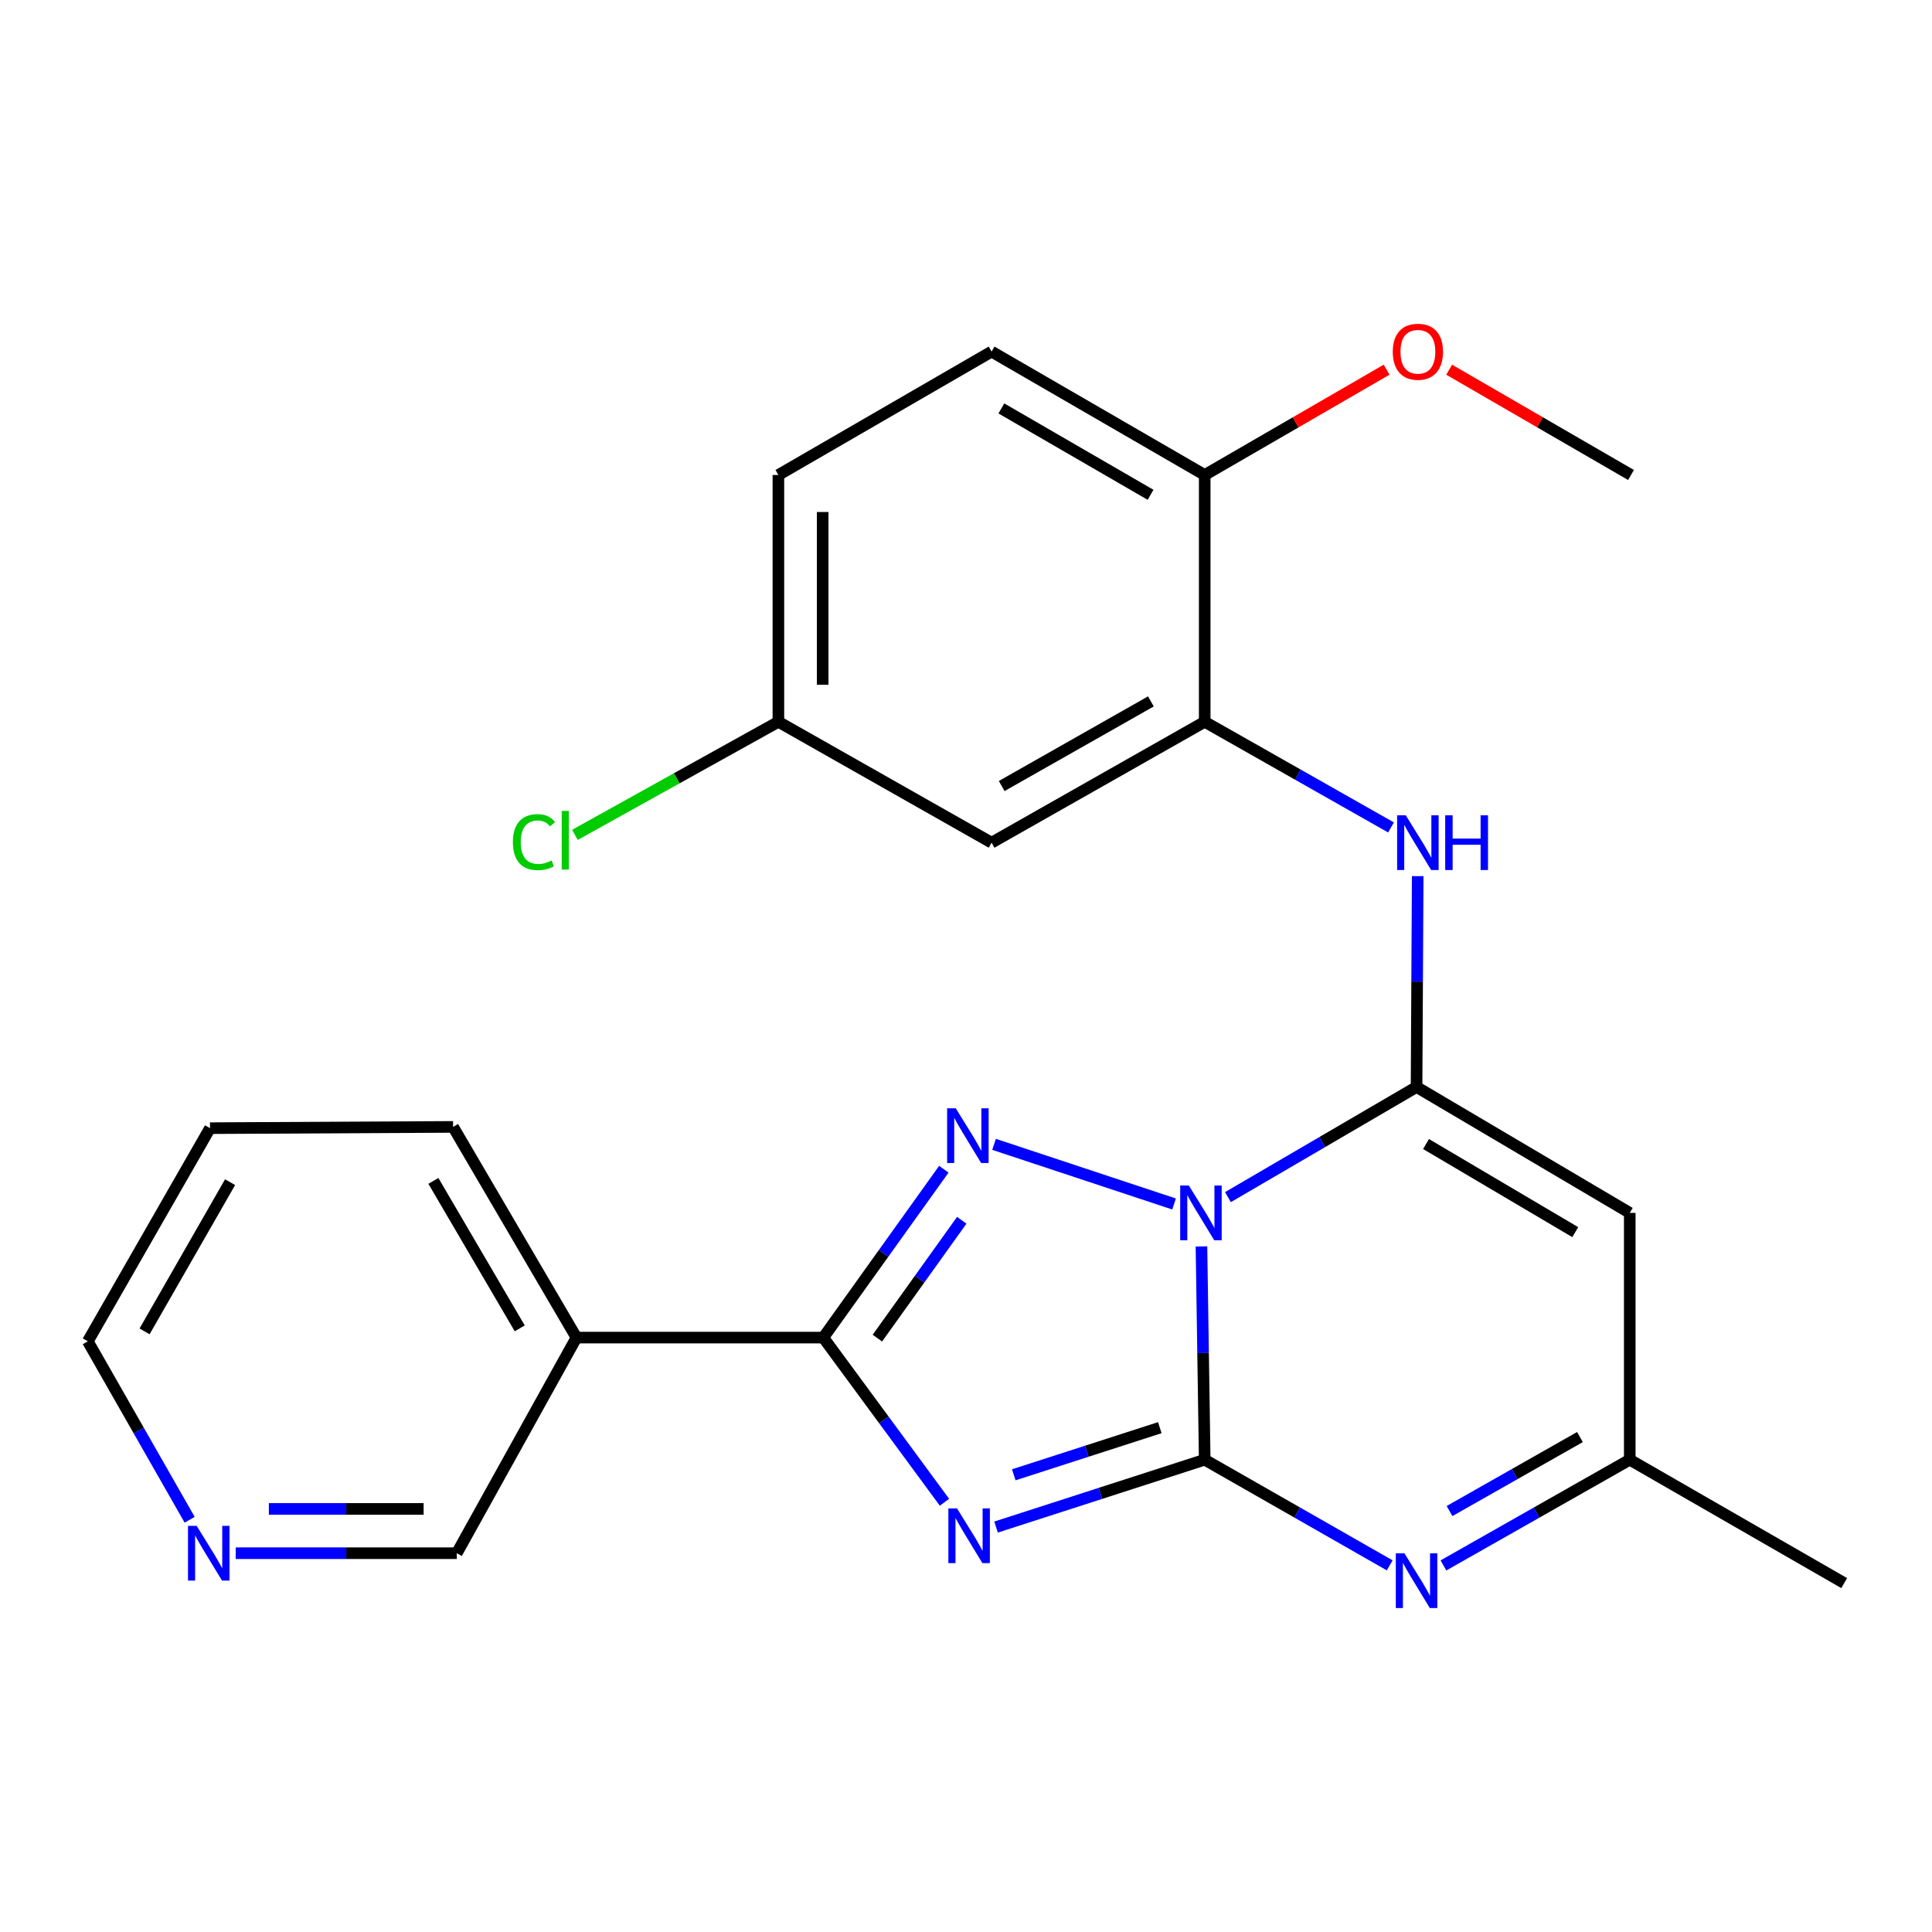 <?xml version='1.0' encoding='iso-8859-1'?>
<svg version='1.1' baseProfile='full'
              xmlns='http://www.w3.org/2000/svg'
                      xmlns:rdkit='http://www.rdkit.org/xml'
                      xmlns:xlink='http://www.w3.org/1999/xlink'
                  xml:space='preserve'
width='1000px' height='1000px' viewBox='0 0 1000 1000'>
<!-- END OF HEADER -->
<rect style='opacity:1.0;fill:#FFFFFF;stroke:none' width='1000' height='1000' x='0' y='0'> </rect>
<path class='bond-0' d='M 621.873,645.148 L 622.715,700.345' style='fill:none;fill-rule:evenodd;stroke:#0000FF;stroke-width:6px;stroke-linecap:butt;stroke-linejoin:miter;stroke-opacity:1' />
<path class='bond-0' d='M 622.715,700.345 L 623.557,755.541' style='fill:none;fill-rule:evenodd;stroke:#000000;stroke-width:6px;stroke-linecap:butt;stroke-linejoin:miter;stroke-opacity:1' />
<path class='bond-2' d='M 635.579,619.636 L 684.393,591.132' style='fill:none;fill-rule:evenodd;stroke:#0000FF;stroke-width:6px;stroke-linecap:butt;stroke-linejoin:miter;stroke-opacity:1' />
<path class='bond-2' d='M 684.393,591.132 L 733.207,562.628' style='fill:none;fill-rule:evenodd;stroke:#000000;stroke-width:6px;stroke-linecap:butt;stroke-linejoin:miter;stroke-opacity:1' />
<path class='bond-3' d='M 607.691,623.183 L 514.519,592.309' style='fill:none;fill-rule:evenodd;stroke:#0000FF;stroke-width:6px;stroke-linecap:butt;stroke-linejoin:miter;stroke-opacity:1' />
<path class='bond-1' d='M 623.557,755.541 L 569.559,772.973' style='fill:none;fill-rule:evenodd;stroke:#000000;stroke-width:6px;stroke-linecap:butt;stroke-linejoin:miter;stroke-opacity:1' />
<path class='bond-1' d='M 569.559,772.973 L 515.561,790.405' style='fill:none;fill-rule:evenodd;stroke:#0000FF;stroke-width:6px;stroke-linecap:butt;stroke-linejoin:miter;stroke-opacity:1' />
<path class='bond-1' d='M 600.315,738.956 L 562.517,751.158' style='fill:none;fill-rule:evenodd;stroke:#000000;stroke-width:6px;stroke-linecap:butt;stroke-linejoin:miter;stroke-opacity:1' />
<path class='bond-1' d='M 562.517,751.158 L 524.718,763.36' style='fill:none;fill-rule:evenodd;stroke:#0000FF;stroke-width:6px;stroke-linecap:butt;stroke-linejoin:miter;stroke-opacity:1' />
<path class='bond-5' d='M 623.557,755.541 L 671.434,782.883' style='fill:none;fill-rule:evenodd;stroke:#000000;stroke-width:6px;stroke-linecap:butt;stroke-linejoin:miter;stroke-opacity:1' />
<path class='bond-5' d='M 671.434,782.883 L 719.311,810.224' style='fill:none;fill-rule:evenodd;stroke:#0000FF;stroke-width:6px;stroke-linecap:butt;stroke-linejoin:miter;stroke-opacity:1' />
<path class='bond-25' d='M 488.854,777.562 L 457.495,734.949' style='fill:none;fill-rule:evenodd;stroke:#0000FF;stroke-width:6px;stroke-linecap:butt;stroke-linejoin:miter;stroke-opacity:1' />
<path class='bond-25' d='M 457.495,734.949 L 426.136,692.336' style='fill:none;fill-rule:evenodd;stroke:#000000;stroke-width:6px;stroke-linecap:butt;stroke-linejoin:miter;stroke-opacity:1' />
<path class='bond-6' d='M 733.207,562.628 L 843.558,627.794' style='fill:none;fill-rule:evenodd;stroke:#000000;stroke-width:6px;stroke-linecap:butt;stroke-linejoin:miter;stroke-opacity:1' />
<path class='bond-6' d='M 738.104,592.142 L 815.349,637.758' style='fill:none;fill-rule:evenodd;stroke:#000000;stroke-width:6px;stroke-linecap:butt;stroke-linejoin:miter;stroke-opacity:1' />
<path class='bond-7' d='M 733.207,562.628 L 733.504,508.059' style='fill:none;fill-rule:evenodd;stroke:#000000;stroke-width:6px;stroke-linecap:butt;stroke-linejoin:miter;stroke-opacity:1' />
<path class='bond-7' d='M 733.504,508.059 L 733.801,453.489' style='fill:none;fill-rule:evenodd;stroke:#0000FF;stroke-width:6px;stroke-linecap:butt;stroke-linejoin:miter;stroke-opacity:1' />
<path class='bond-4' d='M 488.529,605.192 L 457.332,648.764' style='fill:none;fill-rule:evenodd;stroke:#0000FF;stroke-width:6px;stroke-linecap:butt;stroke-linejoin:miter;stroke-opacity:1' />
<path class='bond-4' d='M 457.332,648.764 L 426.136,692.336' style='fill:none;fill-rule:evenodd;stroke:#000000;stroke-width:6px;stroke-linecap:butt;stroke-linejoin:miter;stroke-opacity:1' />
<path class='bond-4' d='M 497.808,631.608 L 475.971,662.109' style='fill:none;fill-rule:evenodd;stroke:#0000FF;stroke-width:6px;stroke-linecap:butt;stroke-linejoin:miter;stroke-opacity:1' />
<path class='bond-4' d='M 475.971,662.109 L 454.133,692.609' style='fill:none;fill-rule:evenodd;stroke:#000000;stroke-width:6px;stroke-linecap:butt;stroke-linejoin:miter;stroke-opacity:1' />
<path class='bond-10' d='M 426.136,692.336 L 298.376,692.336' style='fill:none;fill-rule:evenodd;stroke:#000000;stroke-width:6px;stroke-linecap:butt;stroke-linejoin:miter;stroke-opacity:1' />
<path class='bond-26' d='M 747.119,810.266 L 795.339,782.904' style='fill:none;fill-rule:evenodd;stroke:#0000FF;stroke-width:6px;stroke-linecap:butt;stroke-linejoin:miter;stroke-opacity:1' />
<path class='bond-26' d='M 795.339,782.904 L 843.558,755.541' style='fill:none;fill-rule:evenodd;stroke:#000000;stroke-width:6px;stroke-linecap:butt;stroke-linejoin:miter;stroke-opacity:1' />
<path class='bond-26' d='M 750.272,782.12 L 784.025,762.966' style='fill:none;fill-rule:evenodd;stroke:#0000FF;stroke-width:6px;stroke-linecap:butt;stroke-linejoin:miter;stroke-opacity:1' />
<path class='bond-26' d='M 784.025,762.966 L 817.779,743.813' style='fill:none;fill-rule:evenodd;stroke:#000000;stroke-width:6px;stroke-linecap:butt;stroke-linejoin:miter;stroke-opacity:1' />
<path class='bond-9' d='M 843.558,627.794 L 843.558,755.541' style='fill:none;fill-rule:evenodd;stroke:#000000;stroke-width:6px;stroke-linecap:butt;stroke-linejoin:miter;stroke-opacity:1' />
<path class='bond-8' d='M 719.984,428.279 L 671.771,400.939' style='fill:none;fill-rule:evenodd;stroke:#0000FF;stroke-width:6px;stroke-linecap:butt;stroke-linejoin:miter;stroke-opacity:1' />
<path class='bond-8' d='M 671.771,400.939 L 623.557,373.599' style='fill:none;fill-rule:evenodd;stroke:#000000;stroke-width:6px;stroke-linecap:butt;stroke-linejoin:miter;stroke-opacity:1' />
<path class='bond-11' d='M 623.557,373.599 L 513.245,436.167' style='fill:none;fill-rule:evenodd;stroke:#000000;stroke-width:6px;stroke-linecap:butt;stroke-linejoin:miter;stroke-opacity:1' />
<path class='bond-11' d='M 595.701,363.045 L 518.482,406.843' style='fill:none;fill-rule:evenodd;stroke:#000000;stroke-width:6px;stroke-linecap:butt;stroke-linejoin:miter;stroke-opacity:1' />
<path class='bond-12' d='M 623.557,373.599 L 623.557,245.852' style='fill:none;fill-rule:evenodd;stroke:#000000;stroke-width:6px;stroke-linecap:butt;stroke-linejoin:miter;stroke-opacity:1' />
<path class='bond-21' d='M 843.558,755.541 L 954.545,819.408' style='fill:none;fill-rule:evenodd;stroke:#000000;stroke-width:6px;stroke-linecap:butt;stroke-linejoin:miter;stroke-opacity:1' />
<path class='bond-16' d='M 298.376,692.336 L 236.432,803.935' style='fill:none;fill-rule:evenodd;stroke:#000000;stroke-width:6px;stroke-linecap:butt;stroke-linejoin:miter;stroke-opacity:1' />
<path class='bond-20' d='M 298.376,692.336 L 234.522,583.285' style='fill:none;fill-rule:evenodd;stroke:#000000;stroke-width:6px;stroke-linecap:butt;stroke-linejoin:miter;stroke-opacity:1' />
<path class='bond-20' d='M 269.016,687.562 L 224.318,611.225' style='fill:none;fill-rule:evenodd;stroke:#000000;stroke-width:6px;stroke-linecap:butt;stroke-linejoin:miter;stroke-opacity:1' />
<path class='bond-15' d='M 513.245,436.167 L 402.894,373.599' style='fill:none;fill-rule:evenodd;stroke:#000000;stroke-width:6px;stroke-linecap:butt;stroke-linejoin:miter;stroke-opacity:1' />
<path class='bond-14' d='M 623.557,245.852 L 513.245,181.985' style='fill:none;fill-rule:evenodd;stroke:#000000;stroke-width:6px;stroke-linecap:butt;stroke-linejoin:miter;stroke-opacity:1' />
<path class='bond-14' d='M 595.525,256.111 L 518.306,211.404' style='fill:none;fill-rule:evenodd;stroke:#000000;stroke-width:6px;stroke-linecap:butt;stroke-linejoin:miter;stroke-opacity:1' />
<path class='bond-19' d='M 623.557,245.852 L 670.632,218.604' style='fill:none;fill-rule:evenodd;stroke:#000000;stroke-width:6px;stroke-linecap:butt;stroke-linejoin:miter;stroke-opacity:1' />
<path class='bond-19' d='M 670.632,218.604 L 717.708,191.355' style='fill:none;fill-rule:evenodd;stroke:#FF0000;stroke-width:6px;stroke-linecap:butt;stroke-linejoin:miter;stroke-opacity:1' />
<path class='bond-13' d='M 121.998,803.935 L 179.215,803.935' style='fill:none;fill-rule:evenodd;stroke:#0000FF;stroke-width:6px;stroke-linecap:butt;stroke-linejoin:miter;stroke-opacity:1' />
<path class='bond-13' d='M 179.215,803.935 L 236.432,803.935' style='fill:none;fill-rule:evenodd;stroke:#000000;stroke-width:6px;stroke-linecap:butt;stroke-linejoin:miter;stroke-opacity:1' />
<path class='bond-13' d='M 139.163,781.012 L 179.215,781.012' style='fill:none;fill-rule:evenodd;stroke:#0000FF;stroke-width:6px;stroke-linecap:butt;stroke-linejoin:miter;stroke-opacity:1' />
<path class='bond-13' d='M 179.215,781.012 L 219.267,781.012' style='fill:none;fill-rule:evenodd;stroke:#000000;stroke-width:6px;stroke-linecap:butt;stroke-linejoin:miter;stroke-opacity:1' />
<path class='bond-27' d='M 98.164,786.618 L 71.809,740.445' style='fill:none;fill-rule:evenodd;stroke:#0000FF;stroke-width:6px;stroke-linecap:butt;stroke-linejoin:miter;stroke-opacity:1' />
<path class='bond-27' d='M 71.809,740.445 L 45.455,694.272' style='fill:none;fill-rule:evenodd;stroke:#000000;stroke-width:6px;stroke-linecap:butt;stroke-linejoin:miter;stroke-opacity:1' />
<path class='bond-17' d='M 513.245,181.985 L 402.894,245.852' style='fill:none;fill-rule:evenodd;stroke:#000000;stroke-width:6px;stroke-linecap:butt;stroke-linejoin:miter;stroke-opacity:1' />
<path class='bond-18' d='M 402.894,373.599 L 350.235,402.865' style='fill:none;fill-rule:evenodd;stroke:#000000;stroke-width:6px;stroke-linecap:butt;stroke-linejoin:miter;stroke-opacity:1' />
<path class='bond-18' d='M 350.235,402.865 L 297.577,432.131' style='fill:none;fill-rule:evenodd;stroke:#00CC00;stroke-width:6px;stroke-linecap:butt;stroke-linejoin:miter;stroke-opacity:1' />
<path class='bond-28' d='M 402.894,373.599 L 402.894,245.852' style='fill:none;fill-rule:evenodd;stroke:#000000;stroke-width:6px;stroke-linecap:butt;stroke-linejoin:miter;stroke-opacity:1' />
<path class='bond-28' d='M 425.817,354.437 L 425.817,265.014' style='fill:none;fill-rule:evenodd;stroke:#000000;stroke-width:6px;stroke-linecap:butt;stroke-linejoin:miter;stroke-opacity:1' />
<path class='bond-23' d='M 750.082,191.357 L 797.145,218.604' style='fill:none;fill-rule:evenodd;stroke:#FF0000;stroke-width:6px;stroke-linecap:butt;stroke-linejoin:miter;stroke-opacity:1' />
<path class='bond-23' d='M 797.145,218.604 L 844.208,245.852' style='fill:none;fill-rule:evenodd;stroke:#000000;stroke-width:6px;stroke-linecap:butt;stroke-linejoin:miter;stroke-opacity:1' />
<path class='bond-24' d='M 234.522,583.285 L 108.698,583.934' style='fill:none;fill-rule:evenodd;stroke:#000000;stroke-width:6px;stroke-linecap:butt;stroke-linejoin:miter;stroke-opacity:1' />
<path class='bond-22' d='M 45.455,694.272 L 108.698,583.934' style='fill:none;fill-rule:evenodd;stroke:#000000;stroke-width:6px;stroke-linecap:butt;stroke-linejoin:miter;stroke-opacity:1' />
<path class='bond-22' d='M 74.829,689.121 L 119.099,611.884' style='fill:none;fill-rule:evenodd;stroke:#000000;stroke-width:6px;stroke-linecap:butt;stroke-linejoin:miter;stroke-opacity:1' />
<path  class='atom-0' d='M 615.349 613.634
L 624.629 628.634
Q 625.549 630.114, 627.029 632.794
Q 628.509 635.474, 628.589 635.634
L 628.589 613.634
L 632.349 613.634
L 632.349 641.954
L 628.469 641.954
L 618.509 625.554
Q 617.349 623.634, 616.109 621.434
Q 614.909 619.234, 614.549 618.554
L 614.549 641.954
L 610.869 641.954
L 610.869 613.634
L 615.349 613.634
' fill='#0000FF'/>
<path  class='atom-2' d='M 495.357 780.746
L 504.637 795.746
Q 505.557 797.226, 507.037 799.906
Q 508.517 802.586, 508.597 802.746
L 508.597 780.746
L 512.357 780.746
L 512.357 809.066
L 508.477 809.066
L 498.517 792.666
Q 497.357 790.746, 496.117 788.546
Q 494.917 786.346, 494.557 785.666
L 494.557 809.066
L 490.877 809.066
L 490.877 780.746
L 495.357 780.746
' fill='#0000FF'/>
<path  class='atom-4' d='M 494.708 573.658
L 503.988 588.658
Q 504.908 590.138, 506.388 592.818
Q 507.868 595.498, 507.948 595.658
L 507.948 573.658
L 511.708 573.658
L 511.708 601.978
L 507.828 601.978
L 497.868 585.578
Q 496.708 583.658, 495.468 581.458
Q 494.268 579.258, 493.908 578.578
L 493.908 601.978
L 490.228 601.978
L 490.228 573.658
L 494.708 573.658
' fill='#0000FF'/>
<path  class='atom-6' d='M 726.947 804
L 736.227 819
Q 737.147 820.48, 738.627 823.16
Q 740.107 825.84, 740.187 826
L 740.187 804
L 743.947 804
L 743.947 832.32
L 740.067 832.32
L 730.107 815.92
Q 728.947 814, 727.707 811.8
Q 726.507 809.6, 726.147 808.92
L 726.147 832.32
L 722.467 832.32
L 722.467 804
L 726.947 804
' fill='#0000FF'/>
<path  class='atom-8' d='M 727.635 422.007
L 736.915 437.007
Q 737.835 438.487, 739.315 441.167
Q 740.795 443.847, 740.875 444.007
L 740.875 422.007
L 744.635 422.007
L 744.635 450.327
L 740.755 450.327
L 730.795 433.927
Q 729.635 432.007, 728.395 429.807
Q 727.195 427.607, 726.835 426.927
L 726.835 450.327
L 723.155 450.327
L 723.155 422.007
L 727.635 422.007
' fill='#0000FF'/>
<path  class='atom-8' d='M 748.035 422.007
L 751.875 422.007
L 751.875 434.047
L 766.355 434.047
L 766.355 422.007
L 770.195 422.007
L 770.195 450.327
L 766.355 450.327
L 766.355 437.247
L 751.875 437.247
L 751.875 450.327
L 748.035 450.327
L 748.035 422.007
' fill='#0000FF'/>
<path  class='atom-14' d='M 101.788 789.775
L 111.068 804.775
Q 111.988 806.255, 113.468 808.935
Q 114.948 811.615, 115.028 811.775
L 115.028 789.775
L 118.788 789.775
L 118.788 818.095
L 114.908 818.095
L 104.948 801.695
Q 103.788 799.775, 102.548 797.575
Q 101.348 795.375, 100.988 794.695
L 100.988 818.095
L 97.308 818.095
L 97.308 789.775
L 101.788 789.775
' fill='#0000FF'/>
<path  class='atom-19' d='M 265.461 435.887
Q 265.461 428.847, 268.741 425.167
Q 272.061 421.447, 278.341 421.447
Q 284.181 421.447, 287.301 425.567
L 284.661 427.727
Q 282.381 424.727, 278.341 424.727
Q 274.061 424.727, 271.781 427.607
Q 269.541 430.447, 269.541 435.887
Q 269.541 441.487, 271.861 444.367
Q 274.221 447.247, 278.781 447.247
Q 281.901 447.247, 285.541 445.367
L 286.661 448.367
Q 285.181 449.327, 282.941 449.887
Q 280.701 450.447, 278.221 450.447
Q 272.061 450.447, 268.741 446.687
Q 265.461 442.927, 265.461 435.887
' fill='#00CC00'/>
<path  class='atom-19' d='M 290.741 419.727
L 294.421 419.727
L 294.421 450.087
L 290.741 450.087
L 290.741 419.727
' fill='#00CC00'/>
<path  class='atom-20' d='M 720.895 182.065
Q 720.895 175.265, 724.255 171.465
Q 727.615 167.665, 733.895 167.665
Q 740.175 167.665, 743.535 171.465
Q 746.895 175.265, 746.895 182.065
Q 746.895 188.945, 743.495 192.865
Q 740.095 196.745, 733.895 196.745
Q 727.655 196.745, 724.255 192.865
Q 720.895 188.985, 720.895 182.065
M 733.895 193.545
Q 738.215 193.545, 740.535 190.665
Q 742.895 187.745, 742.895 182.065
Q 742.895 176.505, 740.535 173.705
Q 738.215 170.865, 733.895 170.865
Q 729.575 170.865, 727.215 173.665
Q 724.895 176.465, 724.895 182.065
Q 724.895 187.785, 727.215 190.665
Q 729.575 193.545, 733.895 193.545
' fill='#FF0000'/>
</svg>
